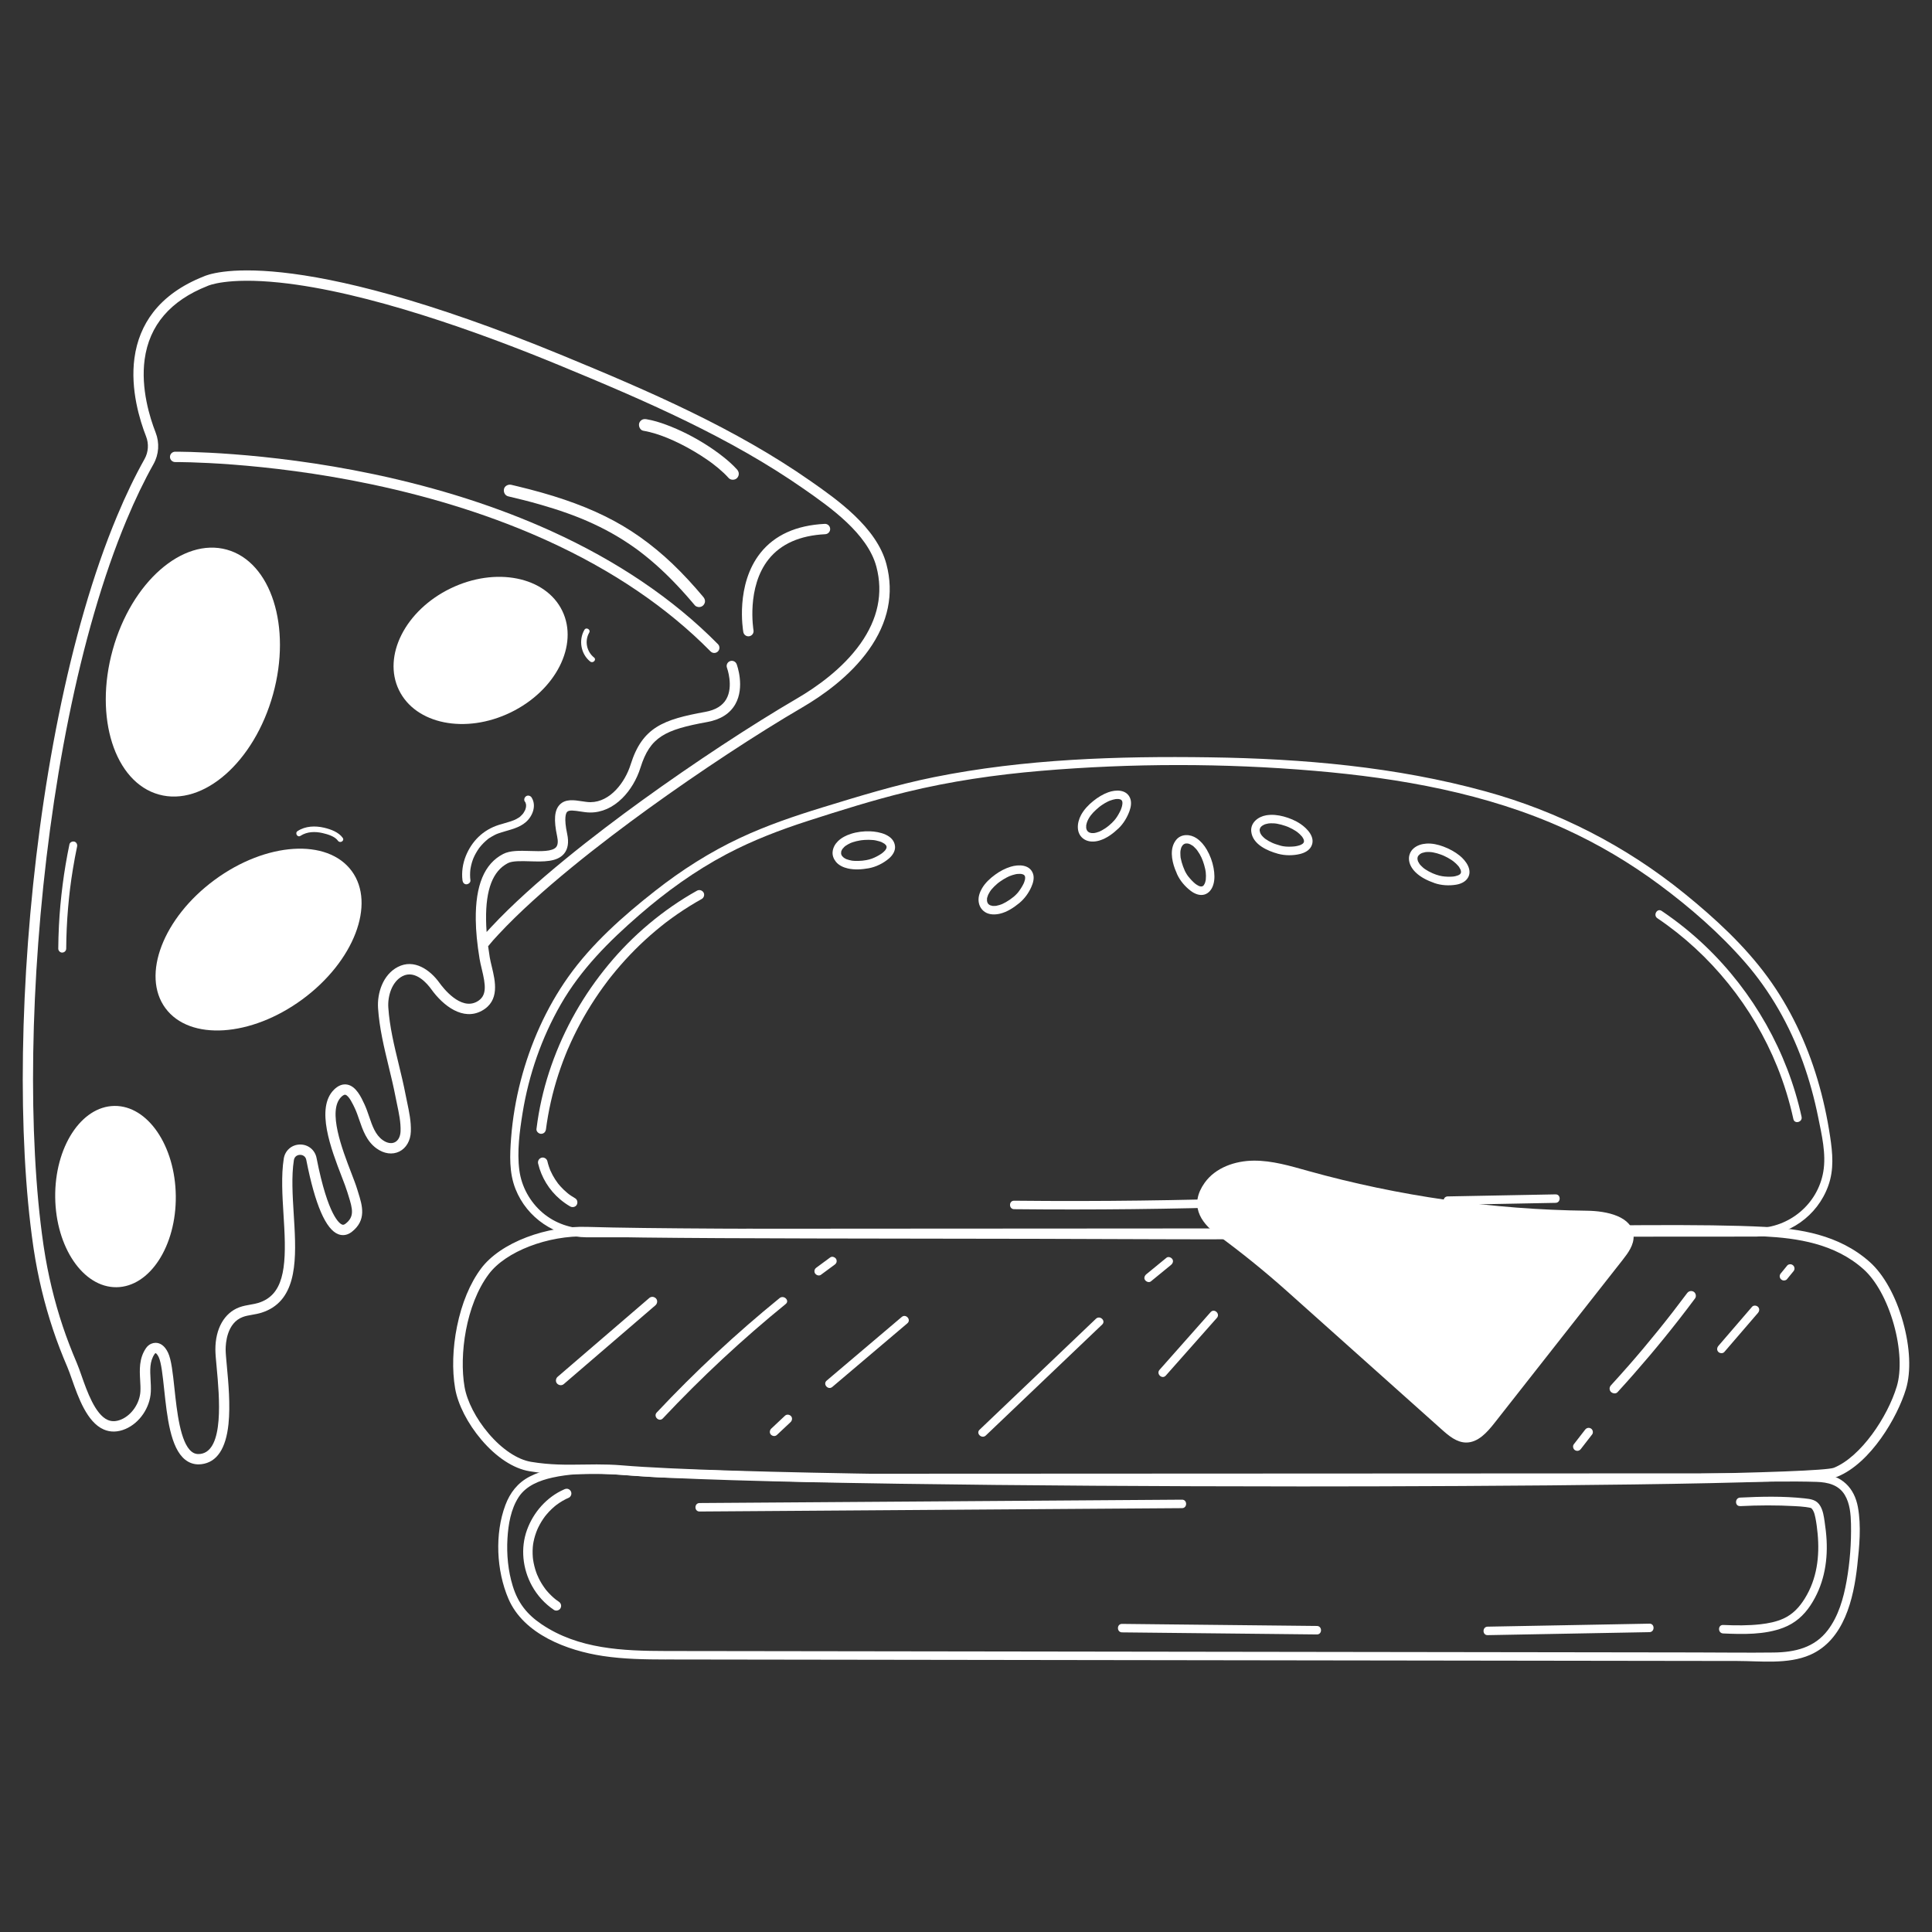 <svg xmlns="http://www.w3.org/2000/svg" width="1000" height="1000" viewBox="0 0 1000 1000" fill="none"><rect x="0" y="0" width="1000" height="1000" fill="#333333" stroke="none"/><g clip-path="url(#clip0_2037_14014)"><path d="M369.73 337.976C369.03 337.976 368.32 337.716 367.79 337.176C345.36 314.416 316.87 295.106 283.12 279.776C256.05 267.476 225.55 257.706 192.47 250.716C136.06 238.806 91.14 239.166 90.69 239.166C89.21 239.186 88 237.996 87.98 236.516C87.96 235.036 89.15 233.826 90.63 233.806C91.08 233.806 136.49 233.426 193.46 245.446C226.94 252.506 257.83 262.406 285.27 274.866C319.65 290.476 348.7 310.176 371.61 333.416C372.65 334.466 372.63 336.166 371.58 337.196C371.07 337.706 370.4 337.956 369.73 337.966V337.976Z" fill="white"></path><path d="M387.4 329.362C386.12 329.372 384.97 328.462 384.74 327.152C384.56 326.162 380.54 302.602 393.63 286.162C400.97 276.942 412.16 271.892 426.88 271.152C428.35 271.072 429.61 272.212 429.69 273.692C429.76 275.172 428.63 276.422 427.15 276.502C414.05 277.152 404.19 281.522 397.84 289.472C386.26 303.992 389.98 325.992 390.01 326.212C390.27 327.662 389.3 329.052 387.84 329.312C387.69 329.342 387.54 329.352 387.4 329.352V329.362Z" fill="white"></path><path d="M102.91 757.96C100.29 757.99 97.92 757.17 95.84 755.53C88.21 749.47 86.49 733.36 84.97 719.15C84.21 712.01 83.49 705.27 82.15 702.44C81.45 700.96 80.75 700.42 80.57 700.39C80.57 700.39 80.53 700.39 80.44 700.43C80.31 700.49 80.15 700.63 80.02 700.83C77.4 704.67 77.66 709.22 77.93 714.04C78.05 716.13 78.17 718.29 78.06 720.45C77.64 728.61 72.27 736.49 65 739.61C60.99 741.33 57.17 741.42 53.65 739.88C45.01 736.09 40.5 723.24 37.2 713.86C36.34 711.42 35.6 709.31 34.91 707.7C31.99 700.88 29.57 694.58 27.51 688.41C22.99 674.91 19.6 660.83 17.44 646.56C17.35 645.99 17.27 645.42 17.19 644.85C15.14 630.66 13.7 615.42 12.79 598.27C11.9 581.3 11.6 563.89 11.88 545.05C12.16 526.37 13.04 507.07 14.48 487.69C15.95 467.91 18.02 448.06 20.61 428.71C23.29 408.7 26.56 389.16 30.31 370.62C34.28 351.01 38.63 333.12 43.61 315.94C48.84 297.9 54.39 281.95 60.57 267.16C65.16 256.18 69.82 246.51 74.81 237.61C76.82 234.01 77.11 229.73 75.59 225.85C72.4 217.69 67.38 201.59 69.59 185.33C70.81 176.36 74.06 168.41 79.25 161.68C85.32 153.82 94.1 147.57 105.36 143.12C108.34 141.72 148.86 125.29 291.32 184.04C336.64 202.73 380.55 221.76 419.42 248.9C433.09 258.45 453.76 272.88 458.81 292.01C462.84 307.27 459.77 322.2 449.67 336.38C439.91 350.1 425.6 360.13 415.31 366.13C391.95 379.76 362.13 399.38 335.54 418.6C311.91 435.69 279.31 460.81 258.19 483.48L257.8 483.9C256.04 485.79 254.61 487.32 252.65 489.77C252.89 491.59 253.17 493.48 253.49 495.46C253.73 496.92 254.12 498.56 254.54 500.29C256.35 507.78 258.82 518.04 249.38 523.18C239.76 528.43 229.53 520.82 223.17 511.95C221.41 509.49 215.12 501.74 208.33 505.26C202.74 508.16 200.61 515.7 200.99 521.48C201.64 531.37 204.04 541.24 206.36 550.79C207.61 555.95 208.91 561.29 209.93 566.61C210.18 567.9 210.46 569.23 210.73 570.52C211.77 575.43 212.84 580.51 212.65 585.7C212.48 590.43 210.24 594.29 206.67 596.04C203.06 597.8 198.77 597.21 194.88 594.41C189.74 590.71 187.74 584.85 185.97 579.68C185.26 577.61 184.59 575.65 183.76 573.86C182.81 571.8 180.58 566.98 178.71 566.64C178.03 566.52 177.11 567.3 176.62 567.78C169.42 574.87 177.16 594.99 181.79 607.01C183.07 610.34 184.18 613.21 184.85 615.42C185.04 616.05 185.24 616.68 185.43 617.3C187.51 623.96 189.88 631.5 182.11 637.59C179.35 639.75 176.8 639.47 175.14 638.85C168.67 636.44 163.09 623.56 158.57 600.56L158.54 600.4C158.16 598.43 156.62 597.74 155.3 597.75H155.28C153.96 597.77 152.43 598.51 152.11 600.51C150.81 608.69 151.44 618.79 152.04 628.57C152.17 630.7 152.3 632.83 152.42 634.94C153.46 654.4 153 673.86 135.37 679.44C133.73 679.96 132.08 680.25 130.5 680.53C128.79 680.83 127.17 681.11 125.7 681.66C117.42 684.73 116.79 695.31 116.79 698.47C116.79 700.34 117.09 703.51 117.43 707.17C118.22 715.64 119.29 727.23 118.26 737.13C116.92 749.91 112.22 756.88 104.29 757.86C103.81 757.92 103.33 757.95 102.86 757.96H102.91ZM80.51 695.05C82.73 695.02 85.2 696.35 86.99 700.17C88.71 703.82 89.44 710.66 90.29 718.59C91.56 730.45 93.29 746.68 99.16 751.35C100.48 752.4 101.91 752.78 103.67 752.56C116.16 751.02 113.54 722.83 112.14 707.68C111.77 703.73 111.48 700.61 111.48 698.49C111.47 687.7 116.1 679.54 123.88 676.65C125.8 675.94 127.74 675.6 129.62 675.27C131.1 675.01 132.5 674.76 133.81 674.35C146.49 670.34 148.3 656.97 147.13 635.24C147.02 633.14 146.89 631.03 146.76 628.91C146.14 618.85 145.49 608.44 146.88 599.68C147.55 595.47 150.99 592.48 155.24 592.4H155.3C159.53 592.35 163.04 595.21 163.85 599.38L163.88 599.53C169.81 629.72 175.9 633.41 177.06 633.84C177.35 633.95 177.88 634.14 178.86 633.38C183.5 629.75 182.57 625.92 180.37 618.91C180.17 618.28 179.97 617.63 179.77 616.98C179.16 614.96 178.09 612.17 176.84 608.94C171.41 594.84 163.2 573.52 172.91 563.97C175.09 561.83 177.38 560.96 179.71 561.38C184.31 562.22 186.93 567.87 188.66 571.61C189.61 573.66 190.35 575.84 191.07 577.95C192.72 582.79 194.28 587.36 198.04 590.07C200.27 591.68 202.57 592.1 204.35 591.23C206.15 590.35 207.23 588.26 207.33 585.5C207.49 580.97 206.49 576.21 205.52 571.62C205.24 570.31 204.96 568.95 204.7 567.61C203.7 562.41 202.42 557.14 201.19 552.04C198.82 542.27 196.37 532.17 195.68 521.83C195.17 514.12 198.13 504.53 205.89 500.5C214.32 496.13 222.6 501.93 227.54 508.82C229.28 511.24 238.37 523.09 246.84 518.47C252.27 515.51 251.36 509.84 249.36 501.53C248.92 499.7 248.5 497.97 248.23 496.31C246.96 488.51 246.33 482.06 246.26 476.01C246.06 458.19 250.7 447.07 260.42 442.03C264.04 440.15 269.12 440.31 274.51 440.47C279.85 440.63 285.9 440.82 287.86 438.46C288.77 437.37 288.94 435.47 288.36 432.81C286.56 424.42 286.96 419.41 289.66 416.55C292.62 413.41 297.14 414.11 301.12 414.72C302.69 414.96 304.17 415.19 305.48 415.2C305.57 415.2 305.65 415.2 305.74 415.2C315.79 415.09 323.49 405.05 326.42 395.71C332.47 376.38 343.37 372.4 365.09 368.46C370.34 367.51 373.99 365.28 375.94 361.85C379.75 355.16 376.32 345.74 376.28 345.65C375.77 344.27 376.47 342.73 377.85 342.21C379.23 341.69 380.77 342.39 381.29 343.77C381.47 344.25 385.64 355.58 380.61 364.47C377.84 369.36 372.94 372.47 366.04 373.72C344.1 377.7 336.48 381.48 331.52 397.3C329.62 403.37 326.27 409 322.09 413.15C317.18 418.02 311.41 420.59 305.45 420.55C303.75 420.55 302 420.27 300.3 420.01C297.48 419.58 294.57 419.13 293.54 420.22C292.95 420.85 291.77 423.22 293.58 431.68C294.51 436.03 293.97 439.47 291.95 441.88C288.32 446.23 281.2 446.02 274.32 445.81C269.86 445.68 265.24 445.53 262.86 446.77C255.1 450.8 251.41 460.34 251.59 475.94C251.61 478.03 251.71 480.17 251.87 482.4C252.54 481.66 253.19 480.96 253.88 480.22L254.27 479.8C275.68 456.82 308.58 431.46 332.4 414.24C359.12 394.92 389.1 375.2 412.61 361.48C422.44 355.74 436.09 346.19 445.3 333.25C454.43 320.42 457.23 307 453.62 293.35C449.07 276.12 429.37 262.36 416.34 253.26C377.91 226.42 334.3 207.53 289.27 188.96C248.37 172.09 190.07 150.99 144.64 146.26C117.44 143.43 107.69 147.9 107.59 147.94C107.52 147.98 107.47 148 107.39 148.03C88.21 155.59 77.27 168.37 74.87 186.02C72.82 201.08 77.55 216.2 80.55 223.87C82.65 229.25 82.26 235.2 79.46 240.2C74.57 248.93 70 258.41 65.49 269.2C59.39 283.79 53.91 299.56 48.73 317.4C43.79 334.44 39.47 352.19 35.53 371.65C31.8 390.07 28.56 409.5 25.89 429.39C23.31 448.64 21.25 468.38 19.79 488.06C18.35 507.33 17.48 526.52 17.2 545.1C16.92 563.82 17.21 581.11 18.1 597.96C19 614.95 20.42 630.03 22.45 644.06C22.53 644.62 22.61 645.18 22.7 645.73C24.82 659.69 28.13 673.47 32.55 686.68C34.57 692.7 36.94 698.88 39.79 705.56C40.55 707.34 41.32 709.53 42.21 712.06C45.01 720.04 49.25 732.1 55.76 734.96C57.9 735.9 60.21 735.8 62.84 734.68C68.22 732.37 72.36 726.27 72.67 720.17C72.77 718.3 72.66 716.37 72.54 714.34C72.25 709.1 71.91 703.16 75.55 697.82C76.26 696.77 77.21 695.98 78.28 695.52C78.95 695.23 79.69 695.06 80.45 695.05H80.51Z" fill="white"></path><path d="M60.315 666.261C77.55 666.066 91.284 644.902 90.99 618.99C90.696 593.079 76.486 572.232 59.25 572.427C42.014 572.623 28.28 593.787 28.574 619.698C28.868 645.61 43.079 666.457 60.315 666.261Z" fill="white"></path><path d="M156.573 517.219C183.2 497.616 194.605 467.894 182.045 450.833C169.485 433.772 137.717 435.832 111.089 455.435C84.461 475.038 73.057 504.76 85.617 521.821C98.177 538.882 129.945 536.822 156.573 517.219Z" fill="white"></path><path d="M264.333 368.752C287.675 357.423 299.625 333.872 291.023 316.149C282.421 298.426 256.525 293.243 233.183 304.572C209.841 315.902 197.891 339.453 206.493 357.176C215.095 374.899 240.991 380.082 264.333 368.752Z" fill="white"></path><path d="M141.318 359.389C151.031 324.388 140.329 290.858 117.414 284.499C94.498 278.14 68.048 301.358 58.334 336.359C48.621 371.36 59.324 404.89 82.239 411.249C105.154 417.608 131.605 394.39 141.318 359.389Z" fill="white"></path><path d="M302.47 326.032C299.4 331.372 300.64 338.522 305.47 342.392C306.91 343.542 308.93 341.492 307.48 340.332C303.63 337.252 302.49 331.762 304.97 327.452C305.9 325.842 303.39 324.422 302.47 326.022V326.032Z" fill="white"></path><path d="M177.4 433.693C175.32 430.713 171.15 429.213 167.77 428.423C163.16 427.343 158.1 427.503 154.03 430.163C152.48 431.173 153.95 433.653 155.51 432.633C158.93 430.393 163.14 430.303 167.03 431.213C169.58 431.803 173.33 432.883 174.93 435.173C175.99 436.683 178.47 435.213 177.4 433.693Z" fill="white"></path><path d="M35.93 437.093C34.5 443.963 33.32 450.893 32.43 457.863C31.52 464.943 30.86 472.053 30.5 479.193C30.3 483.133 30.19 487.083 30.16 491.023C30.16 492.103 31.15 493.123 32.24 493.053C33.37 492.993 34.27 492.123 34.27 490.973C34.32 484.013 34.63 477.063 35.22 470.133C35.37 468.403 35.53 466.673 35.71 464.943C35.8 464.083 35.89 463.213 35.99 462.353C36.04 461.923 36.09 461.493 36.14 461.053C36.16 460.853 36.19 460.653 36.21 460.453C36.22 460.353 36.23 460.253 36.25 460.153C36.22 460.373 36.24 460.253 36.25 460.103C36.68 456.653 37.17 453.213 37.74 449.773C38.38 445.883 39.1 442.003 39.91 438.133C40.13 437.083 39.57 435.863 38.44 435.613C37.4 435.383 36.16 435.953 35.92 437.083L35.93 437.093Z" fill="white"></path><path d="M271.7 414.913C271.74 414.973 272.08 415.463 272.04 415.523C272.04 415.523 271.86 415.033 271.99 415.413C272.02 415.503 272.05 415.583 272.08 415.673C272.15 415.883 272.21 416.103 272.26 416.323C272.26 416.323 272.29 416.573 272.31 416.583C272.26 416.253 272.26 416.213 272.28 416.433C272.28 416.473 272.28 416.523 272.29 416.563C272.31 416.783 272.31 417.013 272.3 417.233C272.3 417.323 272.21 417.723 272.26 417.773C272.17 417.693 272.34 417.303 272.26 417.703C272.24 417.813 272.22 417.933 272.19 418.043C272.14 418.273 272.08 418.493 272.01 418.713C271.98 418.803 271.95 418.893 271.92 418.983C271.91 419.023 271.78 419.463 271.87 419.133C271.96 418.813 271.82 419.233 271.8 419.283C271.76 419.373 271.72 419.453 271.68 419.543C271.47 419.983 271.22 420.393 270.95 420.803C270.9 420.883 270.84 420.963 270.78 421.043C270.99 420.793 270.51 421.443 270.78 421.043C270.64 421.213 270.5 421.383 270.36 421.553C270.04 421.923 269.69 422.273 269.32 422.593C269.25 422.653 269.17 422.723 269.1 422.783C268.74 423.103 269.36 422.593 269.11 422.783C268.93 422.913 268.76 423.043 268.58 423.163C268.12 423.473 267.63 423.743 267.14 423.993C266.93 424.103 266.72 424.203 266.51 424.303C266.51 424.303 265.99 424.533 266.27 424.413C266.55 424.293 266.02 424.513 266.03 424.513C265.49 424.733 264.94 424.933 264.38 425.123C262.28 425.833 260.12 426.343 258.02 427.023C254.12 428.293 250.6 430.333 247.65 433.193C244.78 435.973 242.59 439.363 241.1 443.063C239.51 447.023 238.85 451.433 239.38 455.683C239.51 456.743 240.26 457.783 241.46 457.713C242.47 457.653 243.64 456.773 243.49 455.633C243.37 454.713 243.31 453.783 243.31 452.853C243.31 452.393 243.32 451.923 243.35 451.463C243.36 451.243 243.38 451.023 243.4 450.803C243.41 450.683 243.42 450.563 243.43 450.443C243.43 450.373 243.49 449.863 243.45 450.203C243.42 450.523 243.5 449.853 243.52 449.753C243.56 449.513 243.6 449.273 243.64 449.033C243.72 448.573 243.82 448.123 243.93 447.673C244.15 446.743 244.43 445.833 244.76 444.933C244.83 444.753 244.9 444.563 244.97 444.383C244.98 444.353 245.17 443.913 245.03 444.223C244.89 444.533 245.09 444.093 245.1 444.063C245.29 443.613 245.5 443.173 245.72 442.733C246.14 441.903 246.6 441.093 247.1 440.303C247.34 439.933 247.59 439.563 247.84 439.203C247.92 439.083 248.34 438.433 248.05 438.913C248.18 438.713 248.35 438.523 248.5 438.333C249.09 437.613 249.71 436.923 250.37 436.263C250.68 435.953 251 435.653 251.33 435.363C251.51 435.203 251.7 435.043 251.88 434.883C251.95 434.823 252.03 434.763 252.11 434.693C252.3 434.533 252.38 434.433 252.15 434.653C252.79 434.023 253.68 433.533 254.44 433.073C254.84 432.833 255.24 432.603 255.65 432.393C255.84 432.293 256.04 432.193 256.24 432.093C256.33 432.053 256.42 432.003 256.5 431.963C256.55 431.943 257.09 431.683 256.79 431.823C256.48 431.973 256.92 431.763 256.95 431.753C257.04 431.713 257.13 431.683 257.22 431.643C257.47 431.543 257.71 431.453 257.96 431.363C258.51 431.163 259.07 430.973 259.64 430.803C263.99 429.443 268.71 428.573 272.23 425.473C275.69 422.423 277.79 417.033 275.17 412.803C274.6 411.883 273.28 411.473 272.35 412.093C271.43 412.703 271.04 413.933 271.64 414.913H271.7Z" fill="white"></path><path d="M333 222.958C337.42 223.698 341.71 225.158 345.85 226.848C345.6 226.748 345.36 226.648 345.11 226.548C350.07 228.578 354.86 231.018 359.47 233.748C361.78 235.118 364.04 236.558 366.25 238.098C366.78 238.468 367.31 238.848 367.84 239.228C368.1 239.418 368.36 239.608 368.62 239.798C368.74 239.888 368.86 239.978 368.97 240.058C369.35 240.338 368.36 239.598 368.86 239.978C369.84 240.728 370.8 241.488 371.75 242.278C373.66 243.878 375.5 245.578 377.17 247.438C378.25 248.638 380.47 248.578 381.54 247.388C382.72 246.078 382.65 244.308 381.49 243.018C379.39 240.698 377.04 238.608 374.6 236.658C371.62 234.288 368.49 232.078 365.27 230.048C358.83 225.988 351.98 222.518 344.84 219.858C341.51 218.618 338.09 217.568 334.59 216.988C333.75 216.848 332.96 216.878 332.21 217.328C331.57 217.708 330.97 218.448 330.81 219.188C330.48 220.698 331.31 222.678 333.01 222.958H333Z" fill="white"></path><path d="M263.06 256.908C268.49 258.168 273.89 259.528 279.24 261.058C284.08 262.438 288.89 263.948 293.63 265.638C296.15 266.538 298.65 267.488 301.13 268.498L300.39 268.198C304.92 270.048 309.36 272.098 313.69 274.388C317.85 276.588 321.89 278.998 325.78 281.628C326.75 282.278 327.71 282.948 328.67 283.628C329.16 283.978 329.64 284.328 330.12 284.678C330.34 284.838 330.57 285.008 330.79 285.178C330.91 285.268 331.03 285.358 331.15 285.448C331.2 285.488 331.25 285.528 331.3 285.568C331.58 285.778 330.7 285.108 330.98 285.328C332.89 286.778 334.77 288.278 336.61 289.818C340.39 292.998 344.01 296.378 347.48 299.888C351.23 303.688 354.82 307.638 358.28 311.698C358.74 312.238 359.21 312.788 359.67 313.338C360.15 313.908 361.15 314.228 361.86 314.218C362.62 314.218 363.52 313.858 364.03 313.288C364.56 312.698 364.96 311.918 364.91 311.098C364.86 310.238 364.53 309.588 363.98 308.928C358.96 302.958 353.7 297.188 348.06 291.808C342.78 286.778 337.15 282.108 331.19 277.898C325.54 273.908 319.57 270.378 313.37 267.308C306.56 263.938 299.47 261.108 292.28 258.658C284.29 255.938 276.15 253.708 267.95 251.728C266.84 251.458 265.74 251.198 264.63 250.938C263.06 250.578 261.22 251.478 260.86 253.138C260.52 254.738 261.38 256.518 263.06 256.908Z" fill="white"></path><path d="M344.67 858.94C401.37 859.02 458.07 859.1 514.78 859.18C571.71 859.26 628.64 859.34 685.58 859.42C742.51 859.5 799.44 859.58 856.38 859.66C870.67 859.68 884.96 859.699 899.25 859.719C911.38 859.739 925.45 861.55 936.88 856.57C954.53 848.87 959.45 827.47 961.34 810.2C962.41 800.42 963.43 789.87 961.66 780.13C959.82 770 953.28 763.69 942.96 762.77C936.46 762.19 929.79 762.58 923.27 762.59C916.12 762.59 908.98 762.59 901.83 762.59C887.54 762.59 873.24 762.6 858.95 762.61C802.01 762.64 745.06 762.66 688.12 762.69C630.94 762.72 573.77 762.74 516.59 762.77C488.23 762.78 459.88 762.81 431.52 762.81C403.41 762.81 375.35 760.74 347.24 760.54C330.43 760.42 313.76 757.67 296.91 758.89C289.14 759.45 281.09 760.67 274.11 764.3C267.95 767.5 263.98 772.62 261.58 779.04C256 793.93 256.93 812.99 263.16 827.52C271.06 845.93 293.61 854.36 312.07 857.14C322.87 858.77 333.79 858.93 344.68 858.95C347.51 858.95 347.51 854.56 344.68 854.56C322.41 854.52 299.4 853.6 280.32 840.71C272.79 835.62 268.13 829.74 265.43 821.03C262.97 813.08 262.18 804.61 262.66 796.32C263.08 789.05 264.42 781.07 268.48 774.86C272.35 768.94 279.34 766.26 285.97 764.79C302.55 761.12 320.15 763.359 336.9 764.469C346.8 765.129 356.73 764.94 366.65 765.23C380.08 765.62 393.51 766.3 406.94 766.75C434.25 767.67 461.62 767.19 488.94 767.18C543.81 767.16 598.68 767.13 653.55 767.11C708.42 767.09 763.29 767.06 818.16 767.04C845.59 767.03 873.03 767.02 900.46 767C913.72 767 927.05 766.59 940.3 767.02C946.09 767.21 951.72 768.54 954.88 773.83C957.51 778.23 957.96 783.74 958.07 788.75C958.27 798.57 957.52 808.68 955.79 818.35C954.2 827.25 951.61 836.47 946.06 843.78C939.17 852.86 929.01 855.21 918.08 855.34C904.43 855.51 890.77 855.32 877.13 855.3C822.27 855.22 767.41 855.15 712.56 855.07C657.7 854.99 602.84 854.92 547.99 854.84C493.13 854.76 438.27 854.69 383.42 854.61C370.51 854.59 357.6 854.57 344.7 854.56C341.87 854.56 341.87 858.95 344.7 858.95L344.67 858.94Z" fill="white"></path><path d="M671.03 769.362C669.4 769.362 667.79 769.362 666.19 769.362C539.37 769.322 373.02 767.733 321.6 763.393C314.58 762.803 308.17 762.892 301.97 762.982C293.35 763.102 284.44 763.233 274.04 761.503C265.76 760.123 256.93 754.333 249.15 745.193C242.08 736.873 237 726.962 235.58 718.672C233.94 709.152 234.28 697.753 236.55 686.573C238.98 674.583 243.29 664.193 249.04 656.523C253.9 650.033 262.27 644.303 272.62 640.383C282.54 636.623 293.62 634.723 303.83 635.033C335.36 635.993 399.93 636.082 474.69 636.182C515.61 636.242 557.93 636.302 601.14 636.492C658.57 636.752 716.22 635.893 767.07 635.133C829.01 634.213 882.51 633.413 913.27 635.033C931.21 635.973 951.71 638.872 967.81 653.232C975 659.642 981.26 670.913 984.98 684.143C988.67 697.263 989.23 709.962 986.52 718.972C982.13 733.572 968.24 757.292 951.09 764.302C941.26 768.322 772.76 769.383 671.03 769.383V769.362ZM308.89 757.982C313.06 757.982 317.39 758.082 322.02 758.472C373.25 762.792 539.26 764.372 665.87 764.422C820.37 764.502 942.18 762.453 949.23 759.713C963.23 753.993 977.04 733.362 981.79 717.542C984.2 709.532 983.61 697.542 980.22 685.472C976.75 673.122 971.03 662.712 964.52 656.912C949.56 643.572 930.08 640.853 913 639.953C882.41 638.343 828.99 639.143 767.13 640.063C716.25 640.823 658.58 641.682 601.1 641.422C557.9 641.222 515.59 641.162 474.67 641.112C399.87 641.012 335.27 640.923 303.67 639.963C283.56 639.353 261.78 647.742 252.99 659.482C241.06 675.412 237.63 701.433 240.45 717.843C241.73 725.303 246.39 734.333 252.92 742.003C259.84 750.133 267.83 755.473 274.86 756.643C284.83 758.303 293.13 758.182 301.91 758.052C304.2 758.022 306.52 757.982 308.89 757.982Z" fill="white"></path><path d="M746.29 739.952C749.9 743.182 753.96 746.592 758.81 746.652C764.99 746.722 769.72 741.402 773.54 736.542C795.63 708.432 817.73 680.312 839.82 652.202C842.73 648.502 845.78 644.362 845.55 639.662C845.05 629.572 831.6 626.792 821.5 626.672C772.76 626.102 724.11 619.172 677.15 606.092C667.88 603.512 658.5 600.662 648.87 600.752C639.24 600.832 629.11 604.362 623.53 612.202C615.58 623.372 621.01 632.462 629.86 638.962C642.43 648.192 654.33 657.762 666.17 668.342C692.88 692.212 719.58 716.082 746.29 739.952Z" fill="white"></path><path d="M909.22 640.043C925.84 639.823 940.69 629.443 946.32 613.733C949.34 605.323 948.57 596.953 947.27 588.303C945.76 578.273 943.61 568.333 940.7 558.613C935.05 539.703 926.53 521.603 914.86 505.653C902.89 489.303 887.62 475.263 871.94 462.533C841.56 437.873 806.67 420.013 768.95 409.633C722.58 396.873 674.16 392.673 626.22 391.993C578.58 391.313 530.32 392.823 483.48 402.243C463.86 406.193 444.76 412.073 425.65 417.933C411.18 422.373 396.84 427.253 383.12 433.673C367.38 441.033 352.74 450.393 339.09 461.113C322.65 474.013 306.31 488.473 294.16 505.593C282.7 521.743 274.49 540.253 269.51 559.393C267 569.073 265.32 578.973 264.55 588.943C263.87 597.853 263.47 606.973 266.82 615.423C272.77 630.463 287.43 640.273 303.54 640.433C304.63 640.443 305.71 640.433 306.8 640.433H330.12C344.19 640.413 358.26 640.403 372.33 640.393C391.29 640.383 410.25 640.373 429.21 640.363C451.55 640.353 473.88 640.333 496.22 640.323C520.74 640.303 545.25 640.293 569.77 640.273C594.97 640.253 620.17 640.243 645.36 640.223C669.83 640.203 694.31 640.193 718.78 640.173C741.12 640.163 763.47 640.143 785.81 640.133C804.54 640.123 823.28 640.113 842.01 640.103C855.9 640.103 869.8 640.083 883.69 640.073C891.24 640.073 898.8 640.073 906.35 640.063C907.31 640.063 908.27 640.063 909.23 640.063C912.06 640.063 912.06 635.663 909.23 635.673C905.42 635.673 901.62 635.673 897.81 635.673C887.26 635.673 876.72 635.683 866.17 635.693C850.2 635.693 834.23 635.713 818.26 635.723C798.18 635.733 778.09 635.743 758.01 635.763C735.02 635.773 712.02 635.793 689.03 635.803C664.65 635.813 640.28 635.833 615.9 635.843C591.36 635.863 566.81 635.873 542.27 635.893C518.87 635.903 495.47 635.923 472.07 635.933C451.13 635.943 430.18 635.963 409.24 635.973C392.07 635.983 374.89 635.993 357.72 636.003C345.63 636.003 333.54 636.013 321.45 636.023C315.75 636.023 310.06 636.043 304.36 636.033C295.73 636.013 287.43 633.343 280.81 627.683C274.29 622.103 269.93 614.203 268.81 605.683C267.55 596.083 268.96 585.553 270.49 576.063C273.68 556.373 280.32 537.173 290.26 519.873C300.68 501.713 315.2 487.203 330.92 473.573C344.82 461.503 359.82 450.693 376.11 442.083C389.56 434.983 403.75 429.553 418.2 424.893C434.96 419.493 451.9 414.163 469 409.983C491.94 404.373 515.36 400.973 538.88 398.983C585.76 395.013 633.58 394.973 680.46 398.983C724.5 402.743 769.45 410.613 809.93 429.013C827.21 436.863 843.59 446.593 858.84 457.883C874.77 469.673 890.18 483.103 903.22 498.063C916.36 513.133 926.35 530.803 933.13 549.583C936.49 558.903 939.11 568.493 941.07 578.203C942.9 587.273 945.32 597.273 943.73 606.523C940.83 623.293 926.15 635.453 909.26 635.673C906.43 635.713 906.43 640.103 909.26 640.063L909.22 640.043Z" fill="white"></path><path d="M449.62 449.413C453.38 448.733 457.16 446.863 460.07 444.393C461.9 442.843 463.51 440.523 463.26 438.013C462.68 432.093 455.13 430.453 450.32 430.283C447.01 430.173 443.54 430.583 440.38 431.613C437.96 432.403 435.59 433.573 433.75 435.373C432.24 436.843 431.2 438.693 430.97 440.793C430.75 442.733 431.46 444.563 432.67 446.063C434.16 447.913 436.56 448.993 438.82 449.503C442.38 450.313 446.06 450.043 449.62 449.413C450.79 449.203 451.45 447.773 451.15 446.713C450.81 445.483 449.62 444.973 448.45 445.183C447.03 445.433 445.93 445.573 444.24 445.613C443.63 445.633 443.03 445.613 442.42 445.593C442.14 445.583 441.85 445.553 441.57 445.533C441.41 445.513 441.24 445.493 441.08 445.483C441.43 445.523 441.31 445.513 441.03 445.483C440.03 445.323 439.1 445.043 438.14 444.723C437.7 444.573 438.61 444.953 438.2 444.753C438.11 444.713 438.01 444.663 437.92 444.623C437.72 444.523 437.53 444.423 437.34 444.313C437.18 444.223 437.01 444.123 436.86 444.013C436.8 443.973 436.74 443.933 436.68 443.883C436.21 443.573 436.96 444.143 436.7 443.903C436.45 443.673 436.19 443.453 435.97 443.193C435.92 443.133 435.87 443.063 435.81 443.003C435.62 442.823 436.14 443.493 435.95 443.183C435.86 443.023 435.74 442.873 435.65 442.713C435.63 442.683 435.48 442.313 435.44 442.303C435.6 442.333 435.64 442.893 435.53 442.493C435.51 442.433 435.49 442.383 435.47 442.323C435.42 442.163 435.39 442.013 435.35 441.853C435.2 441.293 435.35 442.373 435.35 441.873C435.35 441.683 435.44 441.043 435.37 440.893C435.38 440.913 435.25 441.493 435.33 441.203C435.36 441.113 435.36 441.023 435.38 440.933C435.42 440.753 435.47 440.573 435.53 440.393C435.55 440.333 435.57 440.273 435.59 440.213C435.68 439.933 435.81 440.043 435.52 440.383C435.61 440.273 435.67 440.063 435.74 439.933C435.82 439.783 435.91 439.633 436 439.493C436.06 439.403 436.12 439.323 436.18 439.233C436.41 438.893 436.24 439.343 436.1 439.333C436.19 439.333 436.78 438.573 436.87 438.493C437.03 438.343 437.19 438.193 437.36 438.043C437.44 437.973 437.52 437.913 437.6 437.843C437.92 437.573 437.17 438.143 437.61 437.843C438.46 437.263 439.33 436.773 440.27 436.343C440.62 436.183 440.23 436.363 440.18 436.383C440.33 436.323 440.48 436.263 440.63 436.203C440.89 436.103 441.15 436.013 441.41 435.923C442.02 435.723 442.64 435.543 443.27 435.393C443.9 435.243 444.54 435.113 445.18 435.013C445.41 434.973 445.65 434.943 445.88 434.903C445.54 434.953 446.02 434.883 446.1 434.883C446.55 434.833 447 434.793 447.45 434.753C448.94 434.653 450.45 434.653 451.94 434.803C452.07 434.813 452.2 434.833 452.32 434.843C452.95 434.903 451.87 434.763 452.49 434.863C452.79 434.913 453.09 434.963 453.39 435.023C454.01 435.143 454.62 435.303 455.22 435.493C455.47 435.573 455.73 435.663 455.98 435.753C456.09 435.793 456.58 436.013 456.02 435.753C456.13 435.803 456.25 435.853 456.36 435.903C456.82 436.123 457.27 436.373 457.69 436.653C457.73 436.683 457.95 436.793 457.95 436.843C457.94 436.743 457.56 436.503 457.9 436.813C458.05 436.953 458.2 437.083 458.34 437.223C458.39 437.283 458.44 437.343 458.5 437.393C458.83 437.733 458.38 437.383 458.44 437.303C458.44 437.303 458.77 437.823 458.79 437.853C458.83 437.913 459.01 438.243 458.81 437.873C458.62 437.503 458.81 437.903 458.84 438.003C458.86 438.073 458.88 438.133 458.89 438.203C458.91 438.273 458.92 438.333 458.93 438.403C458.97 438.633 458.96 438.533 458.89 438.123C458.84 438.233 458.89 438.623 458.89 438.743C458.89 439.073 458.89 438.503 458.93 438.473C458.88 438.513 458.85 438.833 458.83 438.903C458.81 438.973 458.78 439.043 458.76 439.123C458.61 439.673 458.95 438.833 458.76 439.143C458.63 439.363 458.52 439.593 458.38 439.813C458.33 439.883 458.27 439.963 458.23 440.033C458.09 440.223 458.12 440.183 458.32 439.923C458.26 440.003 458.2 440.073 458.13 440.153C457.92 440.393 457.71 440.613 457.48 440.833C457.23 441.073 456.96 441.293 456.7 441.513C456.63 441.563 456.37 441.753 456.7 441.513C456.49 441.663 456.27 441.823 456.06 441.973C455.32 442.473 454.54 442.913 453.75 443.323C452.03 444.213 450.48 444.813 448.46 445.183C447.29 445.393 446.63 446.813 446.93 447.883C447.27 449.113 448.46 449.633 449.63 449.413H449.62Z" fill="white"></path><path d="M609.28 452.515C610.8 455.875 613.41 458.905 616.34 461.125C618.31 462.615 620.92 463.735 623.42 463.015C625.81 462.315 627.3 460.205 628 457.915C628.85 455.125 628.66 452.075 628.14 449.245C627.54 445.955 626.32 442.665 624.63 439.775C623.3 437.485 621.57 435.405 619.38 433.905C616.12 431.685 611.4 431.445 608.75 434.755C605.38 438.965 606.41 445.075 608.14 449.745C608.49 450.675 608.88 451.605 609.29 452.505C609.76 453.555 611.37 453.885 612.3 453.295C613.39 452.595 613.59 451.415 613.09 450.285C612.82 449.685 612.66 449.315 612.35 448.475C612.09 447.755 611.85 447.035 611.64 446.295C611.47 445.685 611.32 445.065 611.2 444.435C611.14 444.145 611.02 443.775 611.04 443.475C611.02 443.935 611.07 443.755 611.06 443.595C611.04 443.395 611.02 443.195 611 442.995C610.96 442.475 610.94 441.955 610.95 441.445C610.95 441.225 610.96 441.005 610.98 440.785C610.98 440.655 611 440.535 611.01 440.405C611.06 439.795 610.93 440.755 611.01 440.375C611.1 439.965 611.17 439.545 611.29 439.145C611.34 438.975 611.4 438.805 611.46 438.635C611.55 438.365 611.69 438.415 611.39 438.775C611.47 438.685 611.51 438.515 611.56 438.405C611.72 438.105 611.98 437.815 612.11 437.505C612.11 437.505 611.73 437.955 611.94 437.735C612 437.665 612.06 437.595 612.12 437.525C612.24 437.395 612.36 437.265 612.5 437.155C612.97 436.735 612.11 437.375 612.53 437.125C612.65 437.055 612.77 436.965 612.89 436.895C613.01 436.825 613.25 436.765 613.34 436.665C613.05 436.955 612.83 436.845 613.13 436.765C613.21 436.745 613.29 436.715 613.37 436.685C613.53 436.635 613.7 436.605 613.87 436.565C614.37 436.445 613.28 436.595 613.8 436.575C614.16 436.565 614.51 436.605 614.87 436.595C614.11 436.605 614.62 436.565 614.89 436.615C615.06 436.655 615.24 436.695 615.41 436.755C615.59 436.805 615.76 436.875 615.93 436.935C616.21 437.035 615.96 437.095 615.74 436.855C615.81 436.935 616.02 436.985 616.12 437.035C616.49 437.225 616.84 437.435 617.18 437.665C617.35 437.775 617.9 438.055 617.31 437.745C617.55 437.875 617.78 438.125 617.98 438.305C618.34 438.635 618.69 438.985 619.02 439.355C619.18 439.535 619.33 439.715 619.48 439.895C619.57 440.005 619.91 440.305 619.5 439.915C619.62 440.035 619.72 440.205 619.81 440.345C621.53 442.745 622.47 444.965 623.26 447.655C623.46 448.345 623.64 449.035 623.79 449.735C623.86 450.065 623.92 450.405 623.98 450.745C624 450.895 624.03 451.045 624.05 451.195C624.09 451.445 624.08 451.435 624.05 451.145C624.06 451.265 624.08 451.375 624.09 451.495C624.22 452.715 624.25 453.955 624.12 455.175C624.12 455.215 624.07 455.405 624.09 455.465C624.1 455.365 624.12 455.265 624.13 455.165C624.12 455.255 624.1 455.345 624.09 455.445C624.04 455.715 623.99 455.975 623.92 456.235C623.87 456.445 623.81 456.645 623.74 456.855C623.7 456.975 623.66 457.085 623.62 457.205C623.59 457.285 623.56 457.355 623.53 457.425C623.67 457.105 623.7 457.015 623.64 457.175C623.44 457.535 623.25 457.885 623.04 458.235C622.9 458.465 623.43 457.805 623.16 458.075C623.09 458.145 623.03 458.225 622.96 458.305C622.89 458.375 622.82 458.445 622.75 458.515C622.54 458.725 622.5 458.565 622.89 458.415C622.71 458.475 622.48 458.665 622.32 458.765C622.07 458.925 622.56 458.655 622.58 458.655C622.47 458.655 622.32 458.745 622.22 458.775C622.13 458.805 622.03 458.815 621.94 458.845C621.58 458.945 622.55 458.835 622.08 458.825C621.86 458.825 621.63 458.825 621.41 458.825C620.99 458.825 621.97 458.955 621.56 458.845C621.45 458.815 621.33 458.795 621.22 458.775C620.99 458.715 620.59 458.655 620.4 458.505C620.66 458.725 620.76 458.665 620.56 458.565C620.39 458.485 620.23 458.405 620.06 458.315C619.8 458.175 619.54 458.015 619.29 457.855C619.16 457.765 619.02 457.675 618.89 457.585C618.8 457.525 618.71 457.455 618.62 457.385C618.84 457.555 618.85 457.565 618.66 457.405C618.38 457.165 618.1 456.925 617.82 456.675C617.15 456.055 616.52 455.385 615.92 454.695C615.61 454.335 615.3 453.965 615 453.585C615.22 453.865 614.81 453.315 614.81 453.335C614.64 453.105 614.49 452.875 614.33 452.635C613.85 451.895 613.43 451.105 613.06 450.305C612.58 449.255 610.98 448.915 610.05 449.515C608.97 450.215 608.75 451.395 609.26 452.525L609.28 452.515Z" fill="white"></path><path d="M742.5 457.087C746.04 458.307 750.1 458.527 753.79 457.897C756.07 457.507 758.42 456.477 759.7 454.467C762.34 450.327 758.73 445.477 755.57 442.907C753.03 440.857 750.19 439.337 747.13 438.187C744.34 437.137 741.27 436.437 738.28 436.647C735.86 436.817 733.54 437.517 731.68 439.117C730.14 440.437 729.24 442.467 729.27 444.487C729.31 447.177 730.78 449.617 732.65 451.457C735.37 454.137 738.94 455.827 742.51 457.077C743.63 457.467 744.91 456.627 745.21 455.547C745.54 454.337 744.8 453.237 743.68 452.847C742.12 452.297 740.99 451.837 739.49 451.017C738.92 450.707 738.36 450.377 737.82 450.017C737.56 449.837 737.3 449.657 737.04 449.467C736.54 449.117 737.37 449.747 736.91 449.367C736.78 449.257 736.64 449.147 736.51 449.027C736.12 448.687 735.74 448.327 735.38 447.947C735.21 447.757 735.04 447.567 734.88 447.377C734.78 447.267 734.6 446.967 734.91 447.417C734.83 447.297 734.74 447.187 734.67 447.067C734.42 446.697 734.21 446.317 734.01 445.917C733.74 445.387 734.12 446.327 733.95 445.757C733.89 445.567 733.83 445.387 733.78 445.197C733.75 445.087 733.74 444.727 733.67 444.647C733.84 444.817 733.71 445.207 733.7 444.797C733.7 444.727 733.7 444.657 733.69 444.587C733.69 444.407 733.69 444.237 733.69 444.057C733.69 443.977 733.73 443.607 733.69 444.037C733.64 444.487 733.69 444.017 733.72 443.927C733.76 443.777 733.8 443.637 733.84 443.487C734 442.907 733.63 443.817 733.84 443.447C733.92 443.317 733.98 443.177 734.06 443.047C734.11 442.957 734.17 442.877 734.23 442.787C734.43 442.467 734.37 442.867 734.14 442.897C734.29 442.877 734.76 442.267 734.9 442.137C735.11 441.937 734.44 442.427 734.95 442.107C735.13 441.997 735.31 441.877 735.5 441.777C735.62 441.707 735.9 441.507 736.05 441.507C735.72 441.507 735.65 441.657 735.93 441.557C736.03 441.527 736.13 441.487 736.23 441.447C736.69 441.297 737.15 441.177 737.62 441.097C737.74 441.077 737.86 441.057 737.98 441.037C737.43 441.147 737.7 441.067 737.84 441.057C738.1 441.047 738.35 441.007 738.61 440.997C739.22 440.967 739.83 440.977 740.43 441.027C740.73 441.047 741.02 441.077 741.32 441.117C740.8 441.057 741.6 441.167 741.75 441.197C742.44 441.327 743.13 441.487 743.8 441.677C744.5 441.877 745.19 442.107 745.88 442.357C746.22 442.487 746.56 442.617 746.9 442.757C746.81 442.717 746.57 442.607 746.97 442.787C747.16 442.877 747.36 442.957 747.55 443.047C748.78 443.617 749.98 444.267 751.11 445.007C751.37 445.177 751.62 445.347 751.87 445.527C751.99 445.617 752.6 446.077 752.21 445.767C752.69 446.147 753.16 446.547 753.61 446.967C753.96 447.307 754.31 447.657 754.63 448.027C754.71 448.117 754.79 448.217 754.87 448.307C754.9 448.337 755.19 448.717 754.97 448.417C754.75 448.117 755.02 448.497 755.05 448.527C755.13 448.637 755.21 448.747 755.28 448.867C755.52 449.227 755.72 449.597 755.91 449.977C756.18 450.497 755.79 449.557 755.96 450.107C756.02 450.287 756.08 450.457 756.13 450.647C756.17 450.787 756.16 451.057 756.24 451.177C756.03 450.857 756.21 450.667 756.21 451.007C756.21 451.077 756.21 451.147 756.21 451.207C756.21 451.237 756.21 451.707 756.19 451.697C756.07 451.687 756.33 451.057 756.22 451.447C756.19 451.557 756.17 451.667 756.14 451.777C756.13 451.837 756.09 451.897 756.08 451.957C756.03 452.307 756.35 451.507 756.16 451.787C756.06 451.937 755.94 452.127 755.87 452.297C755.72 452.627 756.19 451.987 756 452.127C755.91 452.197 755.84 452.317 755.76 452.397C755.71 452.447 755.66 452.497 755.61 452.547C755.25 452.907 755.71 452.467 755.72 452.487C755.74 452.517 755.2 452.827 755.13 452.867C754.97 452.957 754.19 453.277 754.84 453.037C754.33 453.227 753.82 453.387 753.29 453.507C752.96 453.577 752.63 453.637 752.3 453.687C752.38 453.677 752.78 453.637 752.35 453.677C752.13 453.697 751.91 453.717 751.69 453.737C750.89 453.797 750.09 453.807 749.28 453.777C747.33 453.717 745.54 453.467 743.68 452.817C742.56 452.427 741.28 453.257 740.98 454.347C740.65 455.557 741.39 456.657 742.51 457.047L742.5 457.087Z" fill="white"></path><path d="M578.95 428.765C581.5 426.315 583.43 423.085 584.63 419.765C585.37 417.715 585.79 415.255 584.96 413.165C583.13 408.535 577.55 408.645 573.58 410.105C570.77 411.135 568.27 412.695 565.94 414.555C563.41 416.575 561.07 419.015 559.53 421.885C557.35 425.935 556.8 431.705 561.26 434.465C563.58 435.905 566.56 435.815 569.08 435.055C572.86 433.915 576.13 431.445 578.95 428.755C579.81 427.935 579.78 426.475 578.95 425.645C578.12 424.815 576.7 424.825 575.84 425.645C574.57 426.855 573.45 427.815 572.06 428.745C571.51 429.115 570.94 429.455 570.36 429.775C570.09 429.925 569.82 430.065 569.54 430.195C569.39 430.265 569.24 430.335 569.09 430.405C568.52 430.665 569.49 430.275 568.92 430.475C568.42 430.655 567.93 430.835 567.41 430.965C567.15 431.035 566.88 431.095 566.62 431.135C566.52 431.155 566.41 431.165 566.31 431.185C566.91 431.085 566.44 431.165 566.29 431.185C565.84 431.225 565.4 431.205 564.95 431.185C564.45 431.165 565.39 431.295 564.82 431.165C564.58 431.115 564.34 431.055 564.1 430.985C564.02 430.965 563.95 430.925 563.87 430.905C563.5 430.805 564.09 430.975 564.07 430.995C564.03 431.025 563.63 430.775 563.56 430.735C563.47 430.685 562.97 430.355 563.31 430.595C563.63 430.815 563.13 430.425 563.03 430.325C562.98 430.275 562.93 430.215 562.88 430.165C562.54 429.835 563.01 430.185 562.94 430.265C562.94 430.255 562.72 429.945 562.69 429.895C562.59 429.735 562.52 429.565 562.42 429.395C562.25 429.095 562.52 429.565 562.51 429.605C562.53 429.535 562.42 429.355 562.39 429.275C562.33 429.085 562.29 428.885 562.24 428.695C562.1 428.115 562.24 429.155 562.21 428.545C562.19 428.095 562.21 427.665 562.22 427.215C562.22 427.075 562.18 426.825 562.19 427.375C562.19 427.295 562.22 427.175 562.24 427.095C562.29 426.855 562.34 426.605 562.4 426.365C562.47 426.115 562.54 425.865 562.62 425.615C562.67 425.465 562.97 424.715 562.75 425.215C563.88 422.615 565.28 420.995 567.35 419.095C567.83 418.645 568.33 418.215 568.84 417.805C568.95 417.715 569.06 417.625 569.17 417.535C568.83 417.805 569.38 417.385 569.39 417.365C569.66 417.165 569.94 416.965 570.22 416.765C571.24 416.065 572.3 415.425 573.42 414.885C573.66 414.765 573.9 414.665 574.14 414.555C574.65 414.325 573.84 414.655 574.17 414.545C574.3 414.505 574.43 414.445 574.56 414.395C575.06 414.205 575.56 414.045 576.07 413.905C576.5 413.785 576.93 413.705 577.36 413.625C578 413.505 576.96 413.645 577.59 413.595C577.81 413.585 578.02 413.565 578.24 413.555C578.45 413.555 578.65 413.555 578.86 413.565C578.98 413.565 579.58 413.635 579.15 413.585C578.72 413.535 579.3 413.625 579.41 413.645C579.6 413.695 579.79 413.765 579.98 413.815C580.42 413.935 579.51 413.555 579.98 413.815C580.12 413.895 580.26 413.985 580.41 414.065C580.66 414.195 580 413.655 580.38 414.055C580.47 414.145 580.63 414.385 580.74 414.445C580.71 414.425 580.43 413.965 580.57 414.235C580.62 414.325 580.68 414.405 580.73 414.485C581.06 415.075 580.66 414.115 580.8 414.615C580.85 414.785 580.9 414.965 580.94 415.135C580.96 415.215 581.01 415.595 580.96 415.175C580.91 414.755 580.96 415.205 580.96 415.295C580.97 415.525 580.98 415.755 580.96 415.985C580.96 416.075 580.95 416.165 580.94 416.255C580.92 416.735 580.84 416.325 580.96 416.225C580.87 416.305 580.82 416.965 580.79 417.115C580.73 417.385 580.65 417.645 580.57 417.905C580.47 418.215 580.37 418.525 580.25 418.835C580.19 418.985 580.14 419.125 580.08 419.275C580.26 418.835 580 419.445 579.98 419.475C579.64 420.215 579.26 420.925 578.86 421.625C577.95 423.195 577.1 424.385 575.8 425.635C574.94 426.455 574.97 427.915 575.8 428.745C576.63 429.575 578.05 429.575 578.91 428.745L578.95 428.765Z" fill="white"></path><path d="M527.65 467.366C530.26 465.226 532.42 462.236 533.79 459.156C534.74 457.016 535.49 454.456 534.66 452.146C532.95 447.396 527.22 447.376 523.15 448.606C520.26 449.476 517.53 450.936 515.1 452.716C512.48 454.636 510.03 456.866 508.35 459.686C507.16 461.676 506.3 464.096 506.52 466.436C506.74 468.726 507.8 470.696 509.72 472.006C511.96 473.526 514.94 473.526 517.48 472.946C521.28 472.076 524.66 469.816 527.64 467.386C528.53 466.656 528.45 465.026 527.64 464.276C526.69 463.406 525.49 463.496 524.53 464.276C523.36 465.236 522.03 466.166 520.65 466.946C520.06 467.286 519.46 467.596 518.84 467.876C518.74 467.916 518.33 468.086 518.72 467.936C518.6 467.986 518.48 468.036 518.36 468.076C518.01 468.206 517.66 468.336 517.31 468.436C516.82 468.586 516.32 468.716 515.82 468.806C515.66 468.836 515.5 468.856 515.35 468.886C515.41 468.886 515.87 468.836 515.47 468.866C515.18 468.886 514.88 468.916 514.59 468.916C514.38 468.916 514.17 468.916 513.96 468.906C513.85 468.906 513.74 468.886 513.62 468.876C513.29 468.856 513.79 468.816 513.81 468.906C513.81 468.866 512.68 468.626 512.56 468.586C512.09 468.436 513 468.826 512.5 468.556C512.34 468.466 512.17 468.376 512.01 468.276C511.95 468.236 511.89 468.186 511.83 468.156C511.48 467.946 512.22 468.526 511.93 468.236C511.81 468.106 511.66 467.996 511.54 467.866C511.48 467.806 511.43 467.726 511.36 467.666C511.16 467.486 511.67 468.156 511.48 467.816C511.39 467.666 511.28 467.516 511.2 467.366C511.15 467.266 510.9 466.756 511.08 467.136C511.25 467.506 511.01 466.906 510.98 466.776C510.96 466.706 510.88 466.226 510.86 466.216C510.88 466.216 510.91 466.816 510.89 466.456C510.89 466.356 510.87 466.256 510.87 466.156C510.86 465.976 510.86 465.786 510.87 465.606C510.87 465.476 510.88 465.356 510.89 465.226C510.89 465.026 510.81 464.706 510.87 465.296C510.83 464.946 511.04 464.426 511.14 464.096C511.21 463.866 511.29 463.636 511.37 463.406C511.38 463.366 511.57 462.906 511.43 463.246C511.29 463.566 511.51 463.076 511.54 463.006C511.77 462.526 512.03 462.066 512.31 461.626C512.47 461.376 512.63 461.126 512.81 460.886C512.88 460.786 512.95 460.686 513.03 460.586C513.33 460.186 512.85 460.786 513.15 460.436C514.08 459.356 515.06 458.346 516.15 457.436C516.8 456.886 516.92 456.806 517.66 456.276C518.23 455.866 518.82 455.486 519.42 455.116C519.96 454.786 520.51 454.476 521.07 454.186C521.33 454.056 521.58 453.926 521.84 453.806C521.98 453.736 522.12 453.676 522.27 453.606C522.35 453.566 522.44 453.526 522.52 453.496C522.28 453.596 522.27 453.596 522.5 453.496C523.52 453.096 524.55 452.746 525.62 452.516C525.84 452.466 526.07 452.426 526.3 452.386C526.76 452.306 526.44 452.486 526.3 452.386C526.32 452.396 526.59 452.356 526.59 452.356C527.04 452.316 527.49 452.296 527.95 452.306C528.16 452.306 528.37 452.336 528.58 452.346C529.02 452.366 528.13 452.256 528.42 452.326C528.51 452.346 528.61 452.356 528.71 452.376C528.88 452.406 529.04 452.446 529.21 452.496C529.3 452.526 529.38 452.556 529.47 452.576C529.81 452.676 529.55 452.746 529.34 452.506C529.42 452.596 529.69 452.676 529.8 452.736C529.9 452.796 530.33 453.116 529.99 452.846C529.66 452.576 530.06 452.916 530.14 452.996C530.21 453.066 530.27 453.146 530.34 453.206C530.59 453.446 530.06 452.736 530.23 453.066C530.31 453.206 530.4 453.406 530.5 453.536C530.66 453.726 530.32 452.976 530.42 453.336C530.45 453.436 530.49 453.526 530.52 453.626C530.56 453.756 530.67 454.396 530.61 453.966C530.55 453.536 530.61 454.226 530.61 454.366C530.61 454.596 530.58 454.826 530.57 455.056C530.56 455.356 530.7 454.486 530.58 454.936C530.54 455.066 530.53 455.216 530.5 455.346C530.37 455.906 530.18 456.456 529.98 456.996C529.79 457.516 530.13 456.736 529.96 457.036C529.86 457.226 529.78 457.426 529.68 457.626C529.53 457.916 529.38 458.206 529.22 458.496C528.83 459.206 528.39 459.886 527.93 460.556C527.65 460.966 527.36 461.376 527.06 461.766C527.23 461.546 526.99 461.856 526.97 461.866C526.79 462.076 526.61 462.286 526.42 462.496C525.84 463.136 525.21 463.736 524.54 464.286C523.65 465.016 523.72 466.646 524.54 467.396C525.49 468.266 526.7 468.176 527.65 467.396V467.366Z" fill="white"></path><path d="M661.56 441.925C665.15 442.895 669.26 442.905 672.88 442.025C675.14 441.475 677.51 440.315 678.66 438.185C681.16 433.535 676.7 428.875 673.13 426.465C670.5 424.685 667.46 423.435 664.41 422.615C661.47 421.825 658.4 421.495 655.39 421.995C651.27 422.675 647.16 425.805 647.64 430.395C648.34 437.045 655.96 440.405 661.56 441.925C664.29 442.675 665.46 438.435 662.73 437.685C661.94 437.465 661.16 437.235 660.38 436.965C660.02 436.845 659.66 436.705 659.31 436.575C659.1 436.495 658.9 436.415 658.7 436.325C659.04 436.465 658.5 436.235 658.44 436.205C657.26 435.665 656.13 435.045 655.07 434.295C654.96 434.215 654.84 434.125 654.73 434.045C655.13 434.335 654.82 434.115 654.73 434.045C654.53 433.875 654.33 433.715 654.14 433.535C653.76 433.195 653.42 432.825 653.09 432.435C652.68 431.975 653.27 432.745 652.95 432.245C652.83 432.065 652.72 431.895 652.61 431.715C652.51 431.545 652.42 431.365 652.32 431.185C652.29 431.125 652.12 430.755 652.29 431.125C652.46 431.505 652.26 431.045 652.24 430.965C652.13 430.645 652.13 430.205 651.98 429.915C651.99 429.945 652.01 430.505 652.02 430.195C652.02 430.095 652.01 429.985 652 429.885C652 429.715 652.01 429.555 652.01 429.385C652.01 428.845 651.87 429.885 652.01 429.385C652.06 429.225 652.09 429.065 652.13 428.905C652.13 428.875 652.24 428.655 652.23 428.625C652.33 428.785 651.99 429.125 652.12 428.875C652.22 428.705 652.3 428.515 652.4 428.345C652.44 428.275 652.5 428.205 652.54 428.135C652.71 427.845 652.44 428.135 652.41 428.295C652.43 428.195 652.68 427.975 652.75 427.905C652.87 427.775 653.01 427.655 653.14 427.535C653.14 427.535 653.31 427.405 653.31 427.395C653.01 427.625 652.95 427.665 653.13 427.535C653.19 427.495 653.25 427.445 653.32 427.405C653.63 427.195 653.96 427.025 654.3 426.845C654.38 426.805 654.49 426.735 654.58 426.715C654.09 426.795 654.27 426.835 654.47 426.765C654.7 426.685 654.93 426.605 655.16 426.535C655.62 426.405 656.08 426.325 656.54 426.225C657.05 426.115 656.03 426.265 656.55 426.225C656.65 426.225 656.76 426.205 656.86 426.195C657.18 426.165 657.5 426.145 657.82 426.135C658.39 426.115 658.97 426.135 659.54 426.175C659.85 426.195 660.15 426.235 660.45 426.265C660.54 426.275 660.88 426.335 660.43 426.265C660.66 426.305 660.88 426.335 661.1 426.375C662.53 426.635 663.94 427.025 665.31 427.495C665.64 427.615 665.97 427.735 666.3 427.855C666.46 427.915 666.62 427.985 666.78 428.045C667.15 428.195 666.32 427.835 666.91 428.105C667.57 428.395 668.22 428.705 668.85 429.045C669.39 429.335 669.92 429.645 670.44 429.975C670.66 430.115 670.88 430.265 671.1 430.415C671.22 430.495 671.33 430.575 671.45 430.665C671.63 430.795 671.83 430.955 671.54 430.725C672.38 431.375 673.14 432.105 673.83 432.915C674.23 433.385 673.64 432.605 673.98 433.105C674.1 433.285 674.22 433.455 674.33 433.635C674.43 433.805 674.53 433.985 674.62 434.165C674.65 434.235 674.68 434.305 674.72 434.375C674.92 434.735 674.55 433.845 674.7 434.325C674.75 434.495 674.82 434.665 674.87 434.845C674.9 434.965 675.09 435.545 674.94 435.115C674.81 434.735 674.94 435.165 674.94 435.325C674.94 435.425 674.94 435.525 674.94 435.615C674.94 435.975 674.78 435.655 674.98 435.415C674.92 435.495 674.87 435.865 674.85 435.975C674.85 435.965 674.79 436.155 674.79 436.155C674.7 436.135 675.12 435.595 674.8 436.065C674.73 436.175 674.36 436.645 674.64 436.345C674.92 436.035 674.47 436.505 674.38 436.595C674.3 436.675 674.21 436.745 674.13 436.815C673.85 437.075 674.57 436.555 674.2 436.755C673.98 436.875 673.78 437.025 673.56 437.145C673.48 437.185 673.4 437.225 673.32 437.265C673.24 437.305 673.15 437.345 673.07 437.385C673.36 437.265 673.42 437.235 673.27 437.305C673.01 437.395 672.75 437.505 672.49 437.585C671.83 437.795 671.15 437.925 670.47 438.045C670.05 438.125 670.4 438.065 670.48 438.045C670.21 438.085 669.94 438.105 669.67 438.135C669.27 438.175 668.88 438.195 668.48 438.215C666.52 438.305 664.61 438.215 662.71 437.705C659.98 436.965 658.81 441.205 661.54 441.945L661.56 441.925Z" fill="white"></path><path d="M360.77 461.014C351.95 465.934 343.63 471.724 335.89 478.214C328.31 484.564 321.32 491.614 315.01 499.234C308.6 506.964 302.84 515.244 297.88 523.984C292.89 532.764 288.7 542.014 285.36 551.544C282.1 560.874 279.69 570.504 278.23 580.284C278.03 581.654 277.84 583.024 277.67 584.394C277.51 585.684 278.92 586.914 280.14 586.864C281.62 586.794 282.44 585.774 282.61 584.394C282.65 584.094 282.69 583.784 282.73 583.484C282.81 582.884 282.67 583.894 282.73 583.504C282.75 583.354 282.77 583.204 282.79 583.054C282.87 582.444 282.96 581.844 283.05 581.244C283.24 580.004 283.44 578.774 283.66 577.534C284.09 575.104 284.58 572.674 285.12 570.264C286.2 565.504 287.5 560.794 289.01 556.154C289.77 553.834 290.57 551.534 291.43 549.244C291.86 548.104 292.3 546.964 292.76 545.834C292.99 545.264 293.22 544.704 293.45 544.144C293.51 544.004 293.57 543.864 293.63 543.724C293.82 543.284 293.57 543.634 293.63 543.724C293.58 543.644 293.99 542.884 294.03 542.794C295.97 538.284 298.12 533.854 300.46 529.524C302.78 525.224 305.3 521.024 307.99 516.954C309.35 514.884 310.76 512.854 312.21 510.854C312.93 509.864 313.65 508.884 314.39 507.914C314.56 507.694 314.72 507.474 314.89 507.254C314.96 507.164 315.34 506.664 314.95 507.174C315.02 507.074 315.1 506.984 315.17 506.884C315.58 506.354 316 505.824 316.42 505.304C322.53 497.644 329.3 490.514 336.67 484.054C338.53 482.424 340.42 480.834 342.35 479.294C342.78 478.954 343.21 478.614 343.64 478.274C343.78 478.164 343.93 478.054 344.07 477.934C344.16 477.864 344.44 477.644 344 477.984C344.29 477.754 344.58 477.534 344.87 477.314C345.84 476.574 346.82 475.854 347.81 475.134C351.77 472.274 355.86 469.594 360.06 467.114C361.11 466.494 362.17 465.884 363.24 465.294C364.37 464.664 364.84 463.024 364.13 461.914C363.39 460.774 361.96 460.354 360.75 461.024L360.77 461.014Z" fill="white"></path><path d="M857.85 475.272C885.52 493.942 907.37 521.132 919.88 552.082C923.43 560.882 926.23 569.962 928.25 579.232C928.85 581.992 933.09 580.822 932.49 578.062C925.17 544.502 907.48 513.352 882.65 489.642C875.66 482.962 868.09 476.892 860.07 471.482C857.72 469.892 855.52 473.702 857.85 475.272Z" fill="white"></path><path d="M278.54 602.291C280.21 609.421 284.29 616.051 289.89 620.761C291.54 622.151 293.29 623.401 295.16 624.471C296.28 625.111 297.91 624.771 298.54 623.581C299.16 622.411 298.85 620.881 297.65 620.201C296.92 619.791 296.21 619.341 295.51 618.871C295.16 618.631 294.82 618.391 294.48 618.141C294.4 618.081 294.31 618.011 294.23 617.951C293.95 617.741 294.34 617.941 294.36 618.051C294.35 617.961 293.89 617.681 293.81 617.611C292.49 616.531 291.25 615.351 290.11 614.081C289.85 613.791 289.59 613.491 289.34 613.191C289.21 613.031 289.07 612.871 288.94 612.701C288.89 612.641 288.84 612.581 288.79 612.521C289.13 612.971 288.44 612.081 288.79 612.521C288.29 611.851 287.8 611.161 287.35 610.461C286.43 609.031 285.61 607.521 284.92 605.961C284.89 605.891 284.86 605.821 284.83 605.741C284.6 605.231 285.04 606.271 284.83 605.751C284.74 605.531 284.65 605.311 284.57 605.091C284.4 604.651 284.24 604.211 284.09 603.761C283.78 602.841 283.52 601.901 283.3 600.961C283 599.701 281.5 598.831 280.26 599.231C278.95 599.661 278.22 600.921 278.53 602.271L278.54 602.291Z" fill="white"></path><path d="M524.92 625.874C565.86 626.294 606.8 625.844 647.71 624.504C659.16 624.134 670.6 623.684 682.04 623.174C684.86 623.044 684.87 618.654 682.04 618.784C641.14 620.614 600.21 621.564 559.27 621.634C547.82 621.654 536.36 621.604 524.91 621.484C522.08 621.454 522.08 625.854 524.91 625.874H524.92Z" fill="white"></path><path d="M749.32 623.654C767.93 623.304 786.54 622.944 805.16 622.594C807.98 622.544 807.99 618.144 805.16 618.204C786.55 618.554 767.94 618.914 749.32 619.264C746.5 619.314 746.49 623.714 749.32 623.654Z" fill="white"></path><path d="M362.09 782.357C394.56 782.127 427.02 781.907 459.49 781.677C491.96 781.447 524.42 781.227 556.89 780.997C575.2 780.867 593.51 780.747 611.81 780.617C614.64 780.597 614.64 776.207 611.81 776.227C579.34 776.457 546.88 776.677 514.41 776.907C481.94 777.137 449.48 777.357 417.01 777.587C398.7 777.717 380.39 777.837 362.09 777.967C359.26 777.987 359.26 782.377 362.09 782.357Z" fill="white"></path><path d="M292.03 770.9C283.03 774.81 276.07 782.75 272.76 791.92C269.34 801.39 270.51 812.01 275.32 820.79C278.07 825.8 282 830.12 286.74 833.3C287.82 834.02 289.52 833.54 290.12 832.41C290.78 831.16 290.38 829.8 289.23 829.03C288.76 828.71 288.29 828.38 287.83 828.04C287.71 827.95 287.3 827.59 287.83 828.04C287.75 827.97 287.67 827.91 287.59 827.85C287.31 827.62 287.03 827.39 286.75 827.16C285.89 826.42 285.06 825.63 284.28 824.81C283.91 824.42 283.54 824.01 283.19 823.6C283 823.38 282.82 823.17 282.64 822.94C282.56 822.84 282.48 822.74 282.4 822.64C282.01 822.15 282.65 822.98 282.36 822.59C281.68 821.68 281.03 820.74 280.43 819.77C279.82 818.78 279.26 817.75 278.75 816.7C278.52 816.23 278.36 815.65 278.07 815.21C278.41 815.74 278.16 815.42 278.08 815.23C278.03 815.11 277.98 814.99 277.94 814.87C277.82 814.56 277.7 814.24 277.58 813.92C276.81 811.77 276.27 809.56 275.93 807.3C275.84 806.74 276 807.9 275.93 807.34C275.92 807.21 275.9 807.08 275.88 806.95C275.85 806.67 275.82 806.38 275.79 806.1C275.74 805.53 275.71 804.96 275.69 804.4C275.65 803.21 275.68 802.02 275.77 800.83C275.81 800.32 275.87 799.82 275.93 799.32C275.83 800.16 275.96 799.13 276 798.93C276.05 798.63 276.1 798.33 276.16 798.04C276.37 796.95 276.64 795.87 276.97 794.81C277.29 793.75 277.69 792.71 278.1 791.68C277.8 792.43 278.2 791.47 278.28 791.3C278.38 791.07 278.49 790.84 278.6 790.61C278.85 790.09 279.12 789.57 279.4 789.06C279.95 788.06 280.54 787.09 281.18 786.15C281.46 785.73 281.76 785.32 282.06 784.92C282.15 784.8 282.25 784.68 282.33 784.56C281.96 785.14 282.21 784.71 282.32 784.58C282.51 784.34 282.7 784.11 282.9 783.88C283.71 782.91 284.58 781.99 285.49 781.12C285.93 780.7 286.38 780.3 286.84 779.9C287.09 779.69 287.34 779.48 287.6 779.27C287.7 779.19 287.8 779.11 287.9 779.03C288.11 778.87 288.06 778.91 287.76 779.14C287.84 779.08 287.92 779.02 288 778.96C290.02 777.44 292.21 776.16 294.52 775.16C295.05 774.93 295.51 774.21 295.66 773.68C295.82 773.09 295.75 772.3 295.41 771.78C295.07 771.25 294.56 770.79 293.93 770.64C293.24 770.48 292.67 770.61 292.03 770.89V770.9Z" fill="white"></path><path d="M580.77 844.914C606.96 845.194 633.15 845.474 659.34 845.744C666.77 845.824 674.2 845.904 681.63 845.984C684.46 846.014 684.46 841.624 681.63 841.594C655.44 841.314 629.25 841.034 603.06 840.764C595.63 840.684 588.2 840.604 580.77 840.524C577.94 840.494 577.94 844.884 580.77 844.914Z" fill="white"></path><path d="M770 846.347C797.92 845.827 825.84 845.317 853.76 844.797C856.58 844.747 856.59 840.347 853.76 840.407C825.84 840.927 797.92 841.437 770 841.957C767.18 842.007 767.17 846.407 770 846.347Z" fill="white"></path><path d="M900.68 779.571C910.12 779.091 919.64 779.041 929.07 779.571C930.92 779.671 932.79 779.791 934.63 780.031C935.46 780.141 937.17 780.421 937.5 780.611C937.16 780.411 937.59 780.701 937.56 780.671C937.93 781.021 938.2 781.401 938.45 781.841C939.09 782.971 939.38 784.291 939.64 785.551C940.19 788.271 940.54 791.061 940.8 793.821C941.9 805.541 940.47 817.201 934.18 827.341C931.38 831.851 928.01 835.551 923.06 837.791C919.36 839.471 915.21 840.271 911.2 840.721C904.8 841.441 898.33 841.361 891.9 841.081C889.07 840.961 889.08 845.351 891.9 845.471C902.09 845.921 913.31 846.221 923.02 842.521C929.04 840.231 933.59 836.241 937.11 830.901C943.75 820.851 946.06 809.181 945.45 797.241C945.28 793.981 944.89 790.741 944.41 787.511C944.01 784.811 943.61 782.021 942.25 779.611C940.36 776.241 937.33 775.911 933.84 775.531C922.91 774.361 911.65 774.601 900.69 775.151C897.88 775.291 897.86 779.691 900.69 779.541L900.68 779.571Z" fill="white"></path><path d="M291.81 716.402C297.98 711.092 304.16 705.782 310.33 700.482C316.5 695.172 322.68 689.862 328.85 684.562C332.33 681.572 335.8 678.582 339.28 675.592C340.26 674.752 340.48 673.092 339.57 672.112C338.67 671.132 337.14 670.922 336.09 671.822C329.92 677.132 323.74 682.442 317.57 687.742C311.4 693.052 305.22 698.362 299.05 703.662C295.57 706.652 292.1 709.642 288.62 712.632C287.64 713.472 287.42 715.132 288.33 716.112C289.23 717.092 290.76 717.302 291.81 716.402Z" fill="white"></path><path d="M343.09 734.163C362.94 713.023 384.2 693.233 406.7 674.933C408.89 673.153 405.7 670.123 403.53 671.883C381.03 690.183 359.78 709.973 339.92 731.113C337.99 733.173 341.15 736.223 343.09 734.163Z" fill="white"></path><path d="M430.8 717.882C443.75 706.902 456.69 695.932 469.64 684.952C471.8 683.122 468.89 679.832 466.73 681.662C453.78 692.642 440.84 703.612 427.89 714.592C425.73 716.422 428.64 719.712 430.8 717.882Z" fill="white"></path><path d="M510.25 743.013C530.33 723.863 550.41 704.723 570.49 685.573C572.54 683.623 569.31 680.643 567.26 682.583C547.18 701.733 527.1 720.873 507.02 740.023C504.97 741.973 508.2 744.953 510.25 743.013Z" fill="white"></path><path d="M603.41 712.007C612.23 702.047 621.04 692.097 629.86 682.137C631.73 680.027 628.52 677.027 626.63 679.147C617.81 689.107 609 699.057 600.18 709.017C598.31 711.127 601.52 714.127 603.41 712.007Z" fill="white"></path><path d="M892.51 699.781C898.31 693.041 904.11 686.301 909.92 679.551C910.69 678.651 910.84 677.351 909.96 676.441C909.19 675.651 907.63 675.491 906.85 676.401C901.05 683.141 895.25 689.881 889.44 696.631C888.67 697.531 888.52 698.831 889.4 699.741C890.17 700.531 891.73 700.691 892.51 699.781Z" fill="white"></path><path d="M424.89 659.845C427.26 658.095 429.63 656.355 432 654.605C432.47 654.255 432.84 653.855 432.99 653.275C433.13 652.745 433.05 652.045 432.74 651.585C432.13 650.665 430.71 650.115 429.72 650.845C427.35 652.595 424.98 654.335 422.61 656.085C422.14 656.435 421.77 656.835 421.62 657.415C421.48 657.945 421.56 658.645 421.87 659.105C422.48 660.025 423.9 660.575 424.89 659.845Z" fill="white"></path><path d="M595.71 663.234C599.18 660.394 602.65 657.564 606.11 654.724C607 653.994 607.53 652.744 606.79 651.694C606.18 650.814 604.71 650.234 603.76 651.014C600.29 653.854 596.82 656.684 593.36 659.524C592.47 660.254 591.94 661.504 592.68 662.554C593.29 663.434 594.76 664.014 595.71 663.234Z" fill="white"></path><path d="M402.11 742.74C404.48 740.51 406.85 738.29 409.22 736.06C410.06 735.27 410.25 733.83 409.41 732.96C408.6 732.12 407.2 731.93 406.31 732.77C403.94 735 401.57 737.22 399.2 739.45C398.36 740.24 398.17 741.68 399.01 742.55C399.82 743.39 401.22 743.58 402.11 742.74Z" fill="white"></path><path d="M818.26 749.98C820.21 747.47 822.15 744.96 824.1 742.44C824.81 741.53 824.44 739.97 823.47 739.4C822.38 738.75 821.18 739.05 820.43 740.03C818.48 742.54 816.54 745.05 814.59 747.57C813.88 748.48 814.25 750.04 815.22 750.61C816.31 751.26 817.51 750.96 818.26 749.98Z" fill="white"></path><path d="M924.9 662.155C925.99 660.825 927.08 659.485 928.17 658.155C928.39 657.955 928.54 657.725 928.63 657.455C928.77 657.205 928.84 656.925 928.83 656.635C928.84 656.085 928.61 655.425 928.21 655.045C927.8 654.665 927.27 654.365 926.69 654.375C926.14 654.385 925.47 654.545 925.1 654.995C924.01 656.325 922.92 657.665 921.83 658.995C921.61 659.195 921.46 659.425 921.37 659.695C921.23 659.945 921.16 660.225 921.17 660.515C921.16 661.065 921.39 661.725 921.79 662.105C922.2 662.485 922.73 662.785 923.31 662.775C923.86 662.765 924.53 662.605 924.9 662.155Z" fill="white"></path><path d="M837.23 720.59C842.83 714.48 848.3 708.25 853.65 701.92C858.91 695.7 864.04 689.38 869.05 682.96C871.87 679.35 874.64 675.71 877.37 672.04C878.14 671 877.76 669.28 876.67 668.62C875.47 667.9 874.07 668.22 873.25 669.32C868.41 675.82 863.44 682.23 858.34 688.54C855.81 691.67 853.25 694.77 850.67 697.85C849.37 699.4 848.05 700.95 846.73 702.49C846.67 702.56 846.6 702.64 846.54 702.71C846.87 702.32 846.64 702.6 846.57 702.68C846.4 702.88 846.23 703.08 846.06 703.27C845.72 703.67 845.38 704.06 845.03 704.46C844.39 705.2 843.74 705.94 843.1 706.68C840.08 710.12 837.03 713.53 833.94 716.91C833.49 717.4 833.17 717.9 833.13 718.58C833.09 719.19 833.32 719.95 833.76 720.39C834.62 721.27 836.32 721.6 837.25 720.58L837.23 720.59Z" fill="white"></path></g><defs><clipPath id="clip0_2037_14014"><rect width="1000" height="1000" fill="white"></rect></clipPath></defs></svg>
